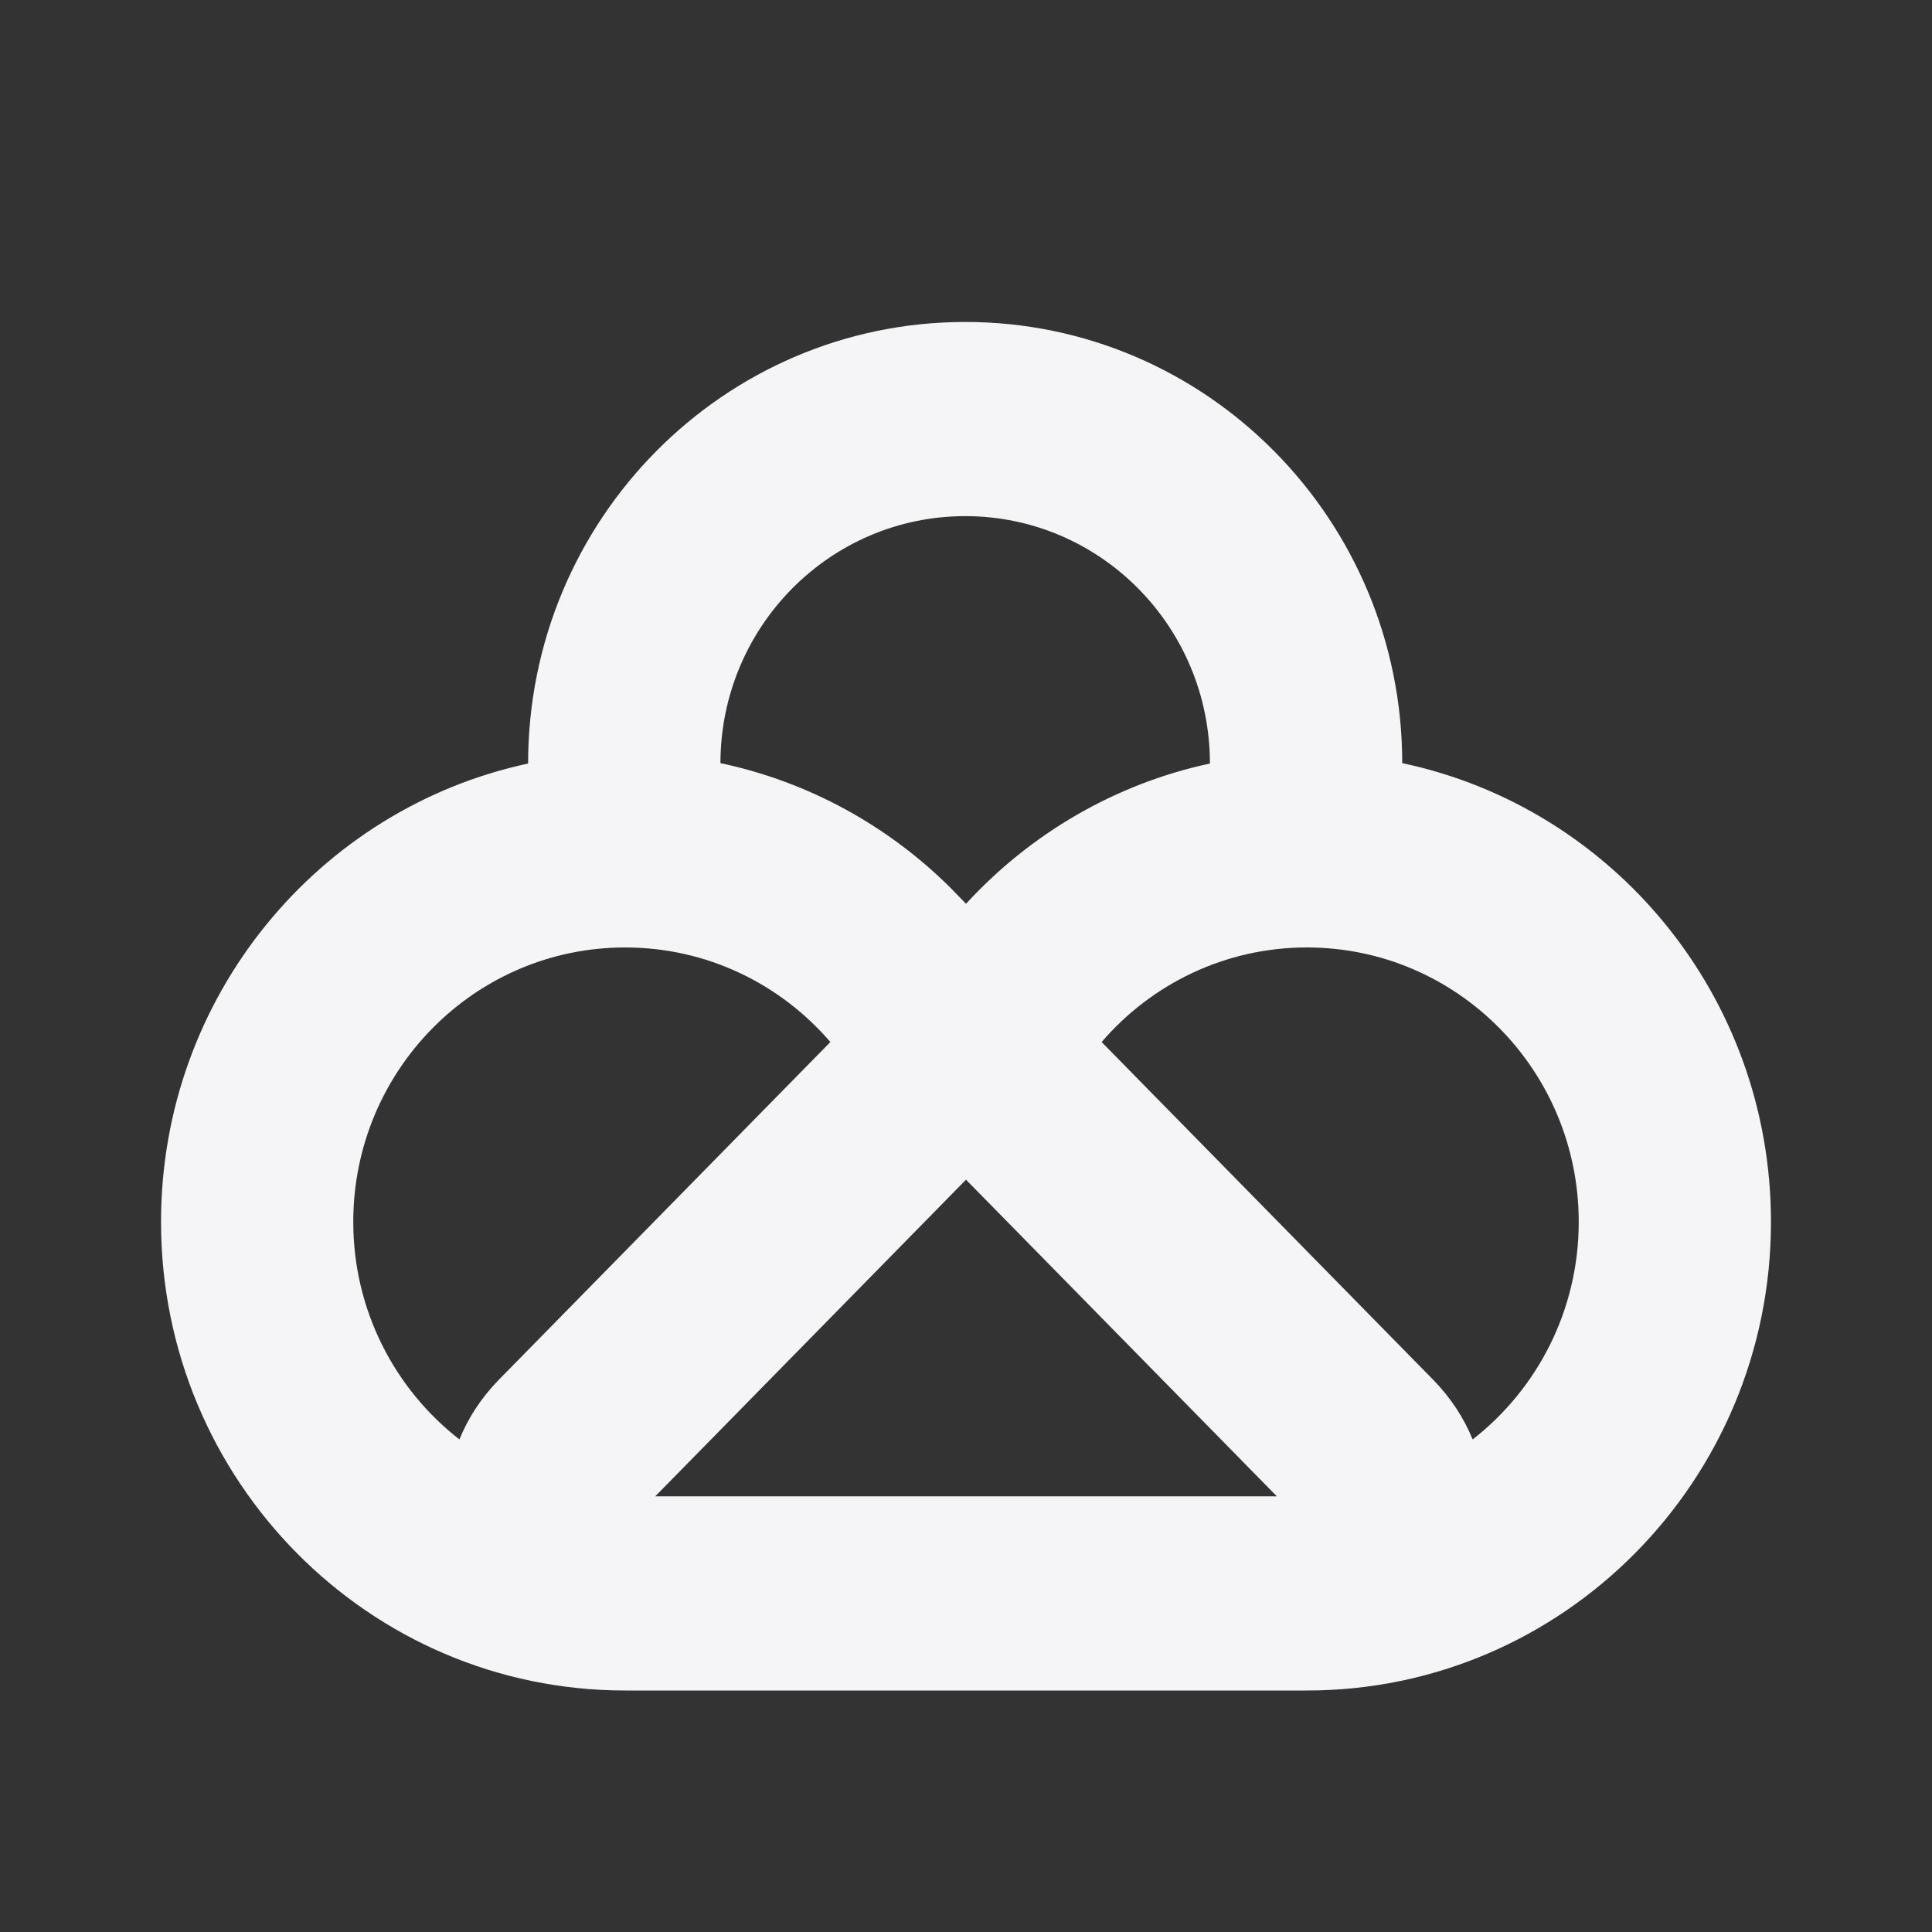 <svg width="20" height="20" viewBox="0 0 20 20" fill="none" xmlns="http://www.w3.org/2000/svg">
<rect x="0" y="0" width="20" height="20" fill="#333333" stroke="none"/>
<path fill-rule="evenodd" clip-rule="evenodd" d="M9.992 3.333C12.49 3.333 14.515 5.378 14.516 7.9C16.696 8.36 18.333 10.311 18.333 12.649C18.333 15.328 16.182 17.5 13.529 17.5H6.471C3.818 17.5 1.667 15.328 1.667 12.649C1.667 10.317 3.296 8.37 5.467 7.904C5.467 5.379 7.493 3.333 9.992 3.333ZM10 12.212L6.783 15.49H13.218L10 12.212ZM6.471 9.808C4.917 9.808 3.657 11.08 3.657 12.649C3.657 13.566 4.088 14.381 4.756 14.901C4.845 14.681 4.98 14.471 5.166 14.281L8.596 10.787C8.08 10.187 7.32 9.808 6.471 9.808ZM13.529 9.808C12.681 9.808 11.92 10.187 11.404 10.787L14.834 14.281C15.02 14.471 15.155 14.681 15.245 14.901C15.912 14.381 16.343 13.566 16.343 12.649C16.343 11.08 15.083 9.808 13.529 9.808ZM9.992 5.343C8.593 5.343 7.459 6.488 7.458 7.9C8.376 8.094 9.198 8.552 9.842 9.193L10 9.356C10.662 8.635 11.537 8.116 12.525 7.904C12.525 6.489 11.391 5.343 9.992 5.343Z" fill="#F5F5F7"/>
</svg>

